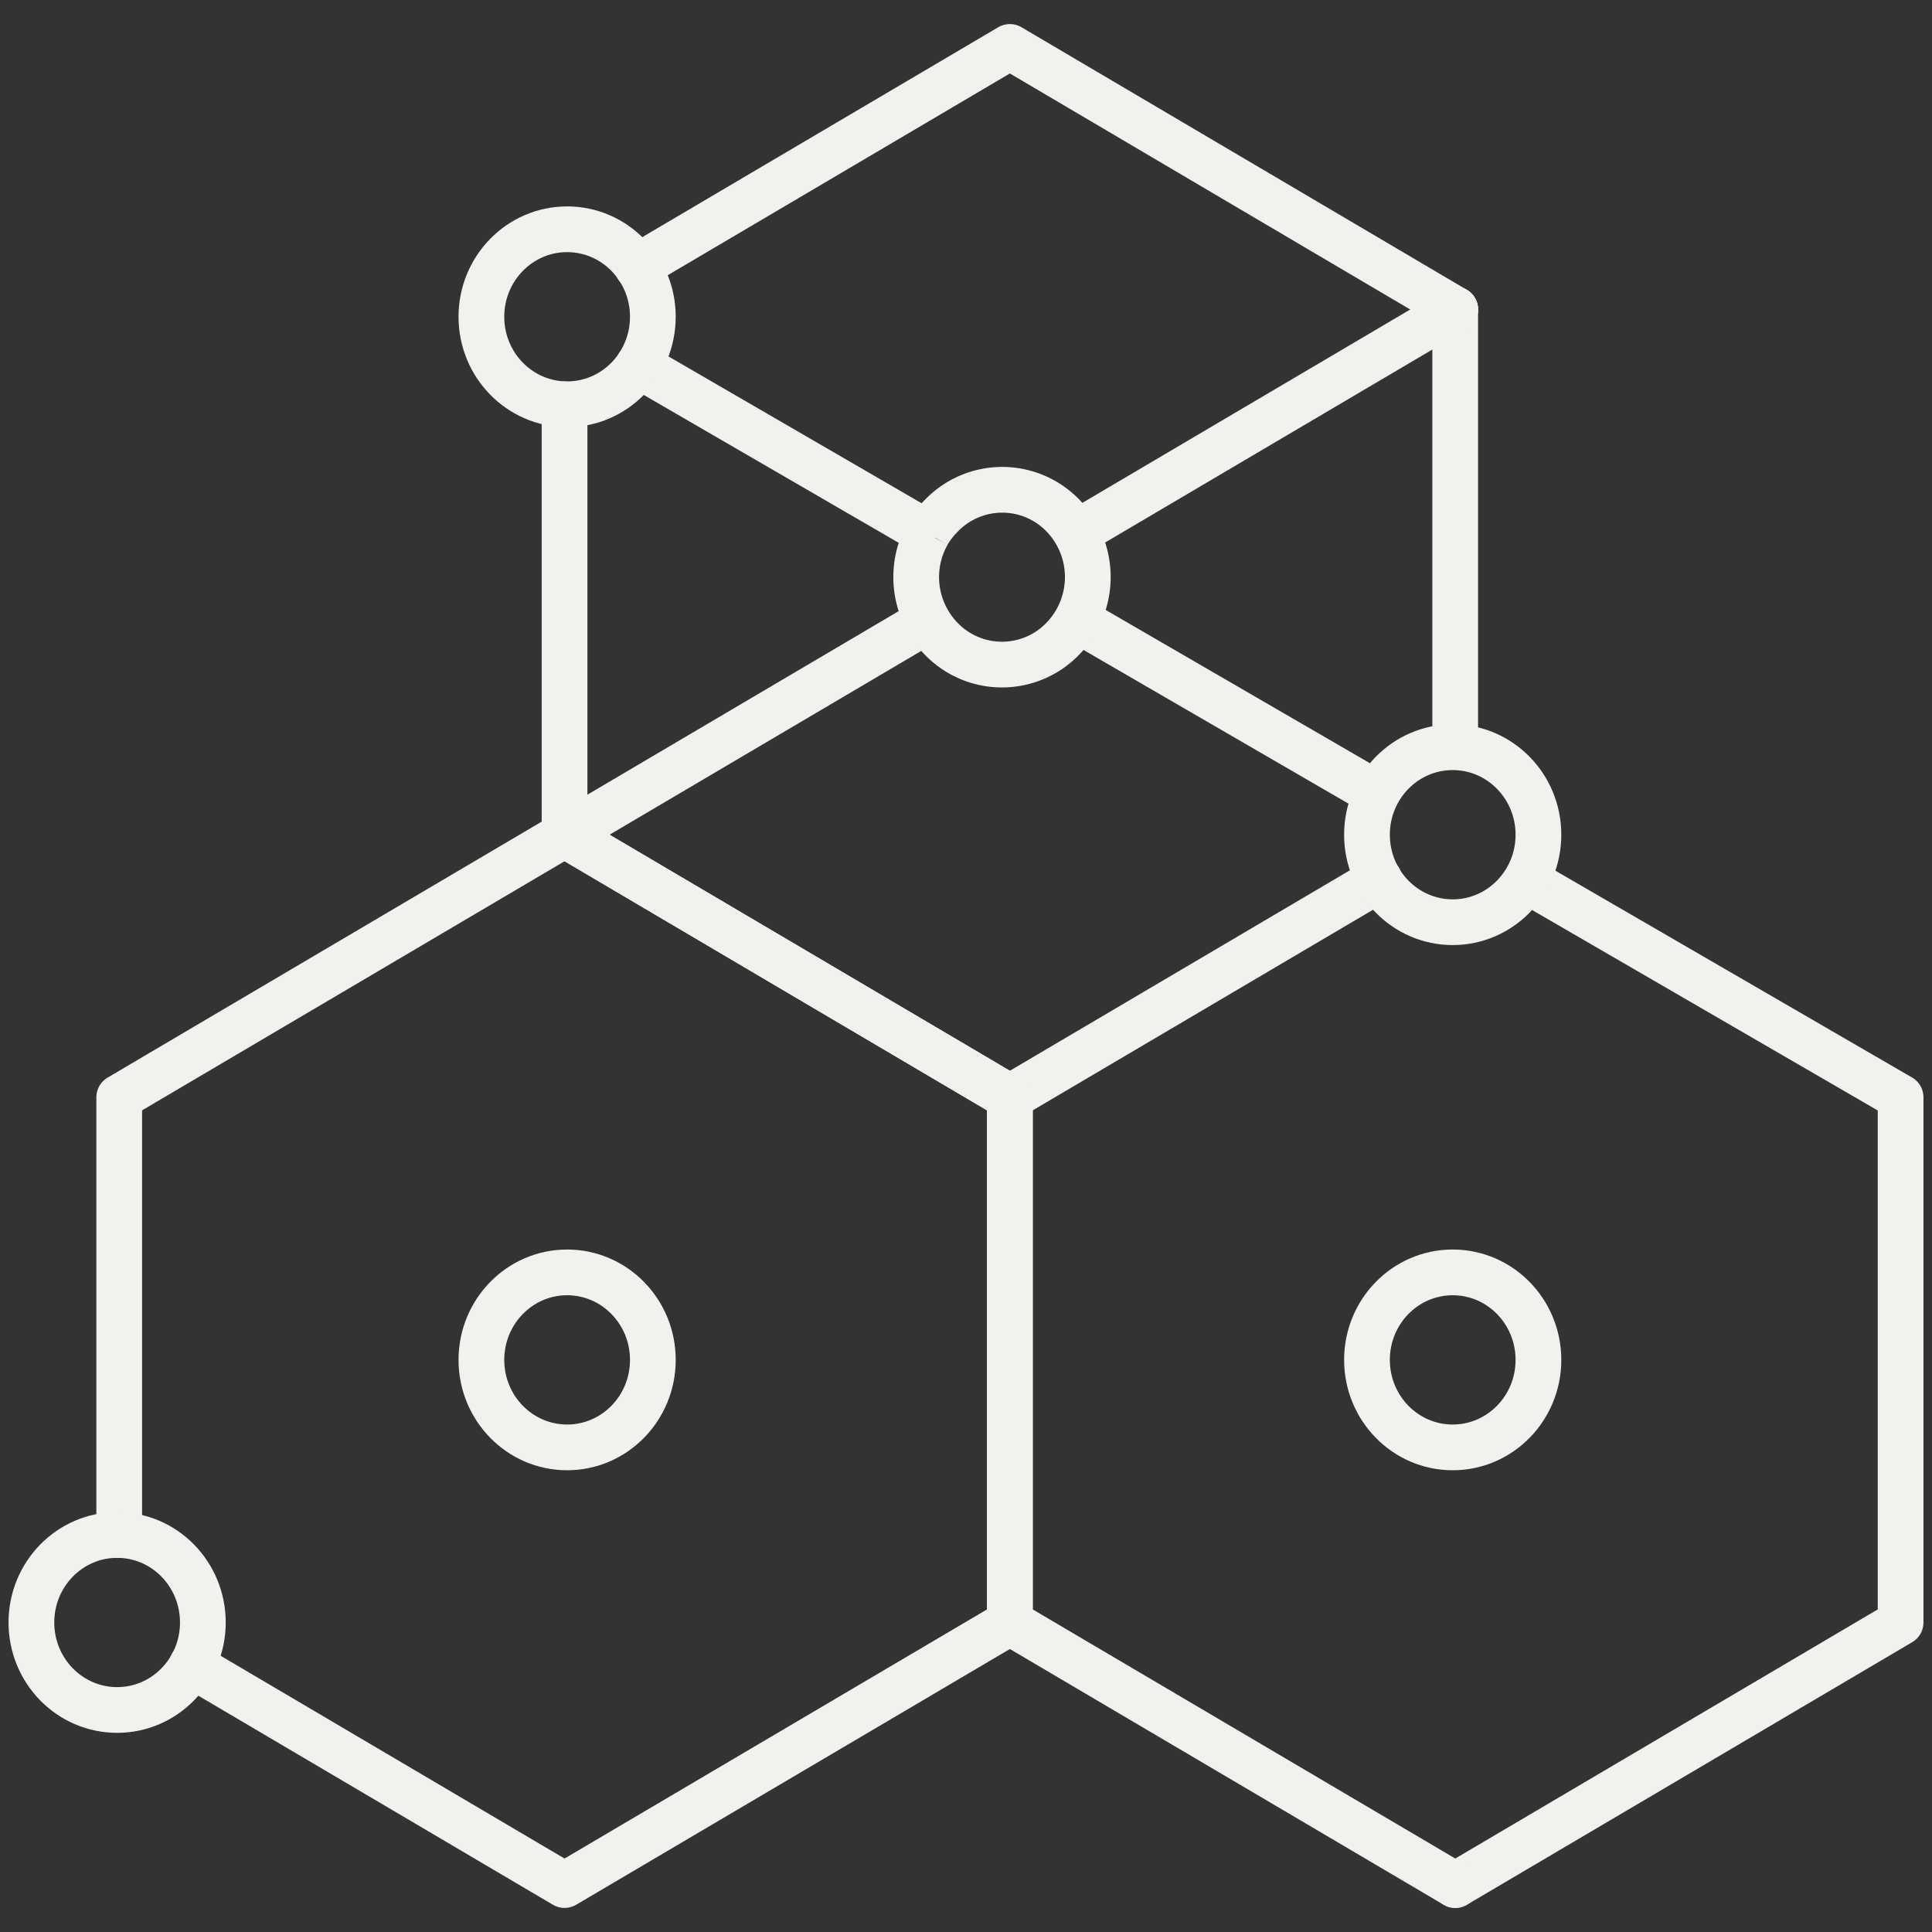 <svg id="LT_Dynamic_Workloads" data-name="LT Dynamic Workloads" xmlns="http://www.w3.org/2000/svg" viewBox="0 0 240 240"><rect x="0" y="0" width="240" height="240" fill="#333333" stroke="none"/><defs><style>.cls-1,.cls-2{fill:none;stroke:#f2f1ee;stroke-width:5.68px;}.cls-1{stroke-linecap:round;stroke-linejoin:round;}.cls-2{stroke-miterlimit:10;}</style></defs><polyline class="cls-1" points="79.15 33.13 125.45 5.83 180.78 38.45"/><polyline class="cls-1" points="125.45 136.31 70.13 103.69 70.13 50.23"/><line class="cls-1" x1="180.77" y1="38.45" x2="180.77" y2="90.85"/><polyline class="cls-1" points="191.11 110.22 236.1 136.31 236.1 201.55 180.78 234.17"/><line class="cls-1" x1="135.38" y1="77.91" x2="169.81" y2="97.88"/><line class="cls-1" x1="79.3" y1="45.39" x2="113.73" y2="65.36"/><polyline class="cls-1" points="180.78 234.17 125.45 201.55 125.45 136.31 171.35 109.25"/><polyline class="cls-1" points="70.13 103.69 125.45 136.31 125.45 201.55 70.13 234.17 23.81 206.86"/><line class="cls-1" x1="135.14" y1="65.36" x2="180.77" y2="38.45"/><polyline class="cls-1" points="14.81 190.7 14.81 136.31 113.85 77.91"/><ellipse class="cls-2" cx="14.55" cy="201.55" rx="10.65" ry="10.87"/><ellipse class="cls-2" cx="180.46" cy="103.69" rx="10.65" ry="10.87"/><path class="cls-2" d="M115.25,66.24A11,11,0,0,1,117,64,10.49,10.49,0,0,1,132,64a11,11,0,0,1,0,15.37,10.49,10.49,0,0,1-15.06,0,11,11,0,0,1-1.71-13.08"/><ellipse class="cls-2" cx="180.46" cy="168.93" rx="10.65" ry="10.87"/><ellipse class="cls-2" cx="70.45" cy="39.35" rx="10.65" ry="10.87"/><ellipse class="cls-2" cx="70.45" cy="168.93" rx="10.65" ry="10.87"/></svg>